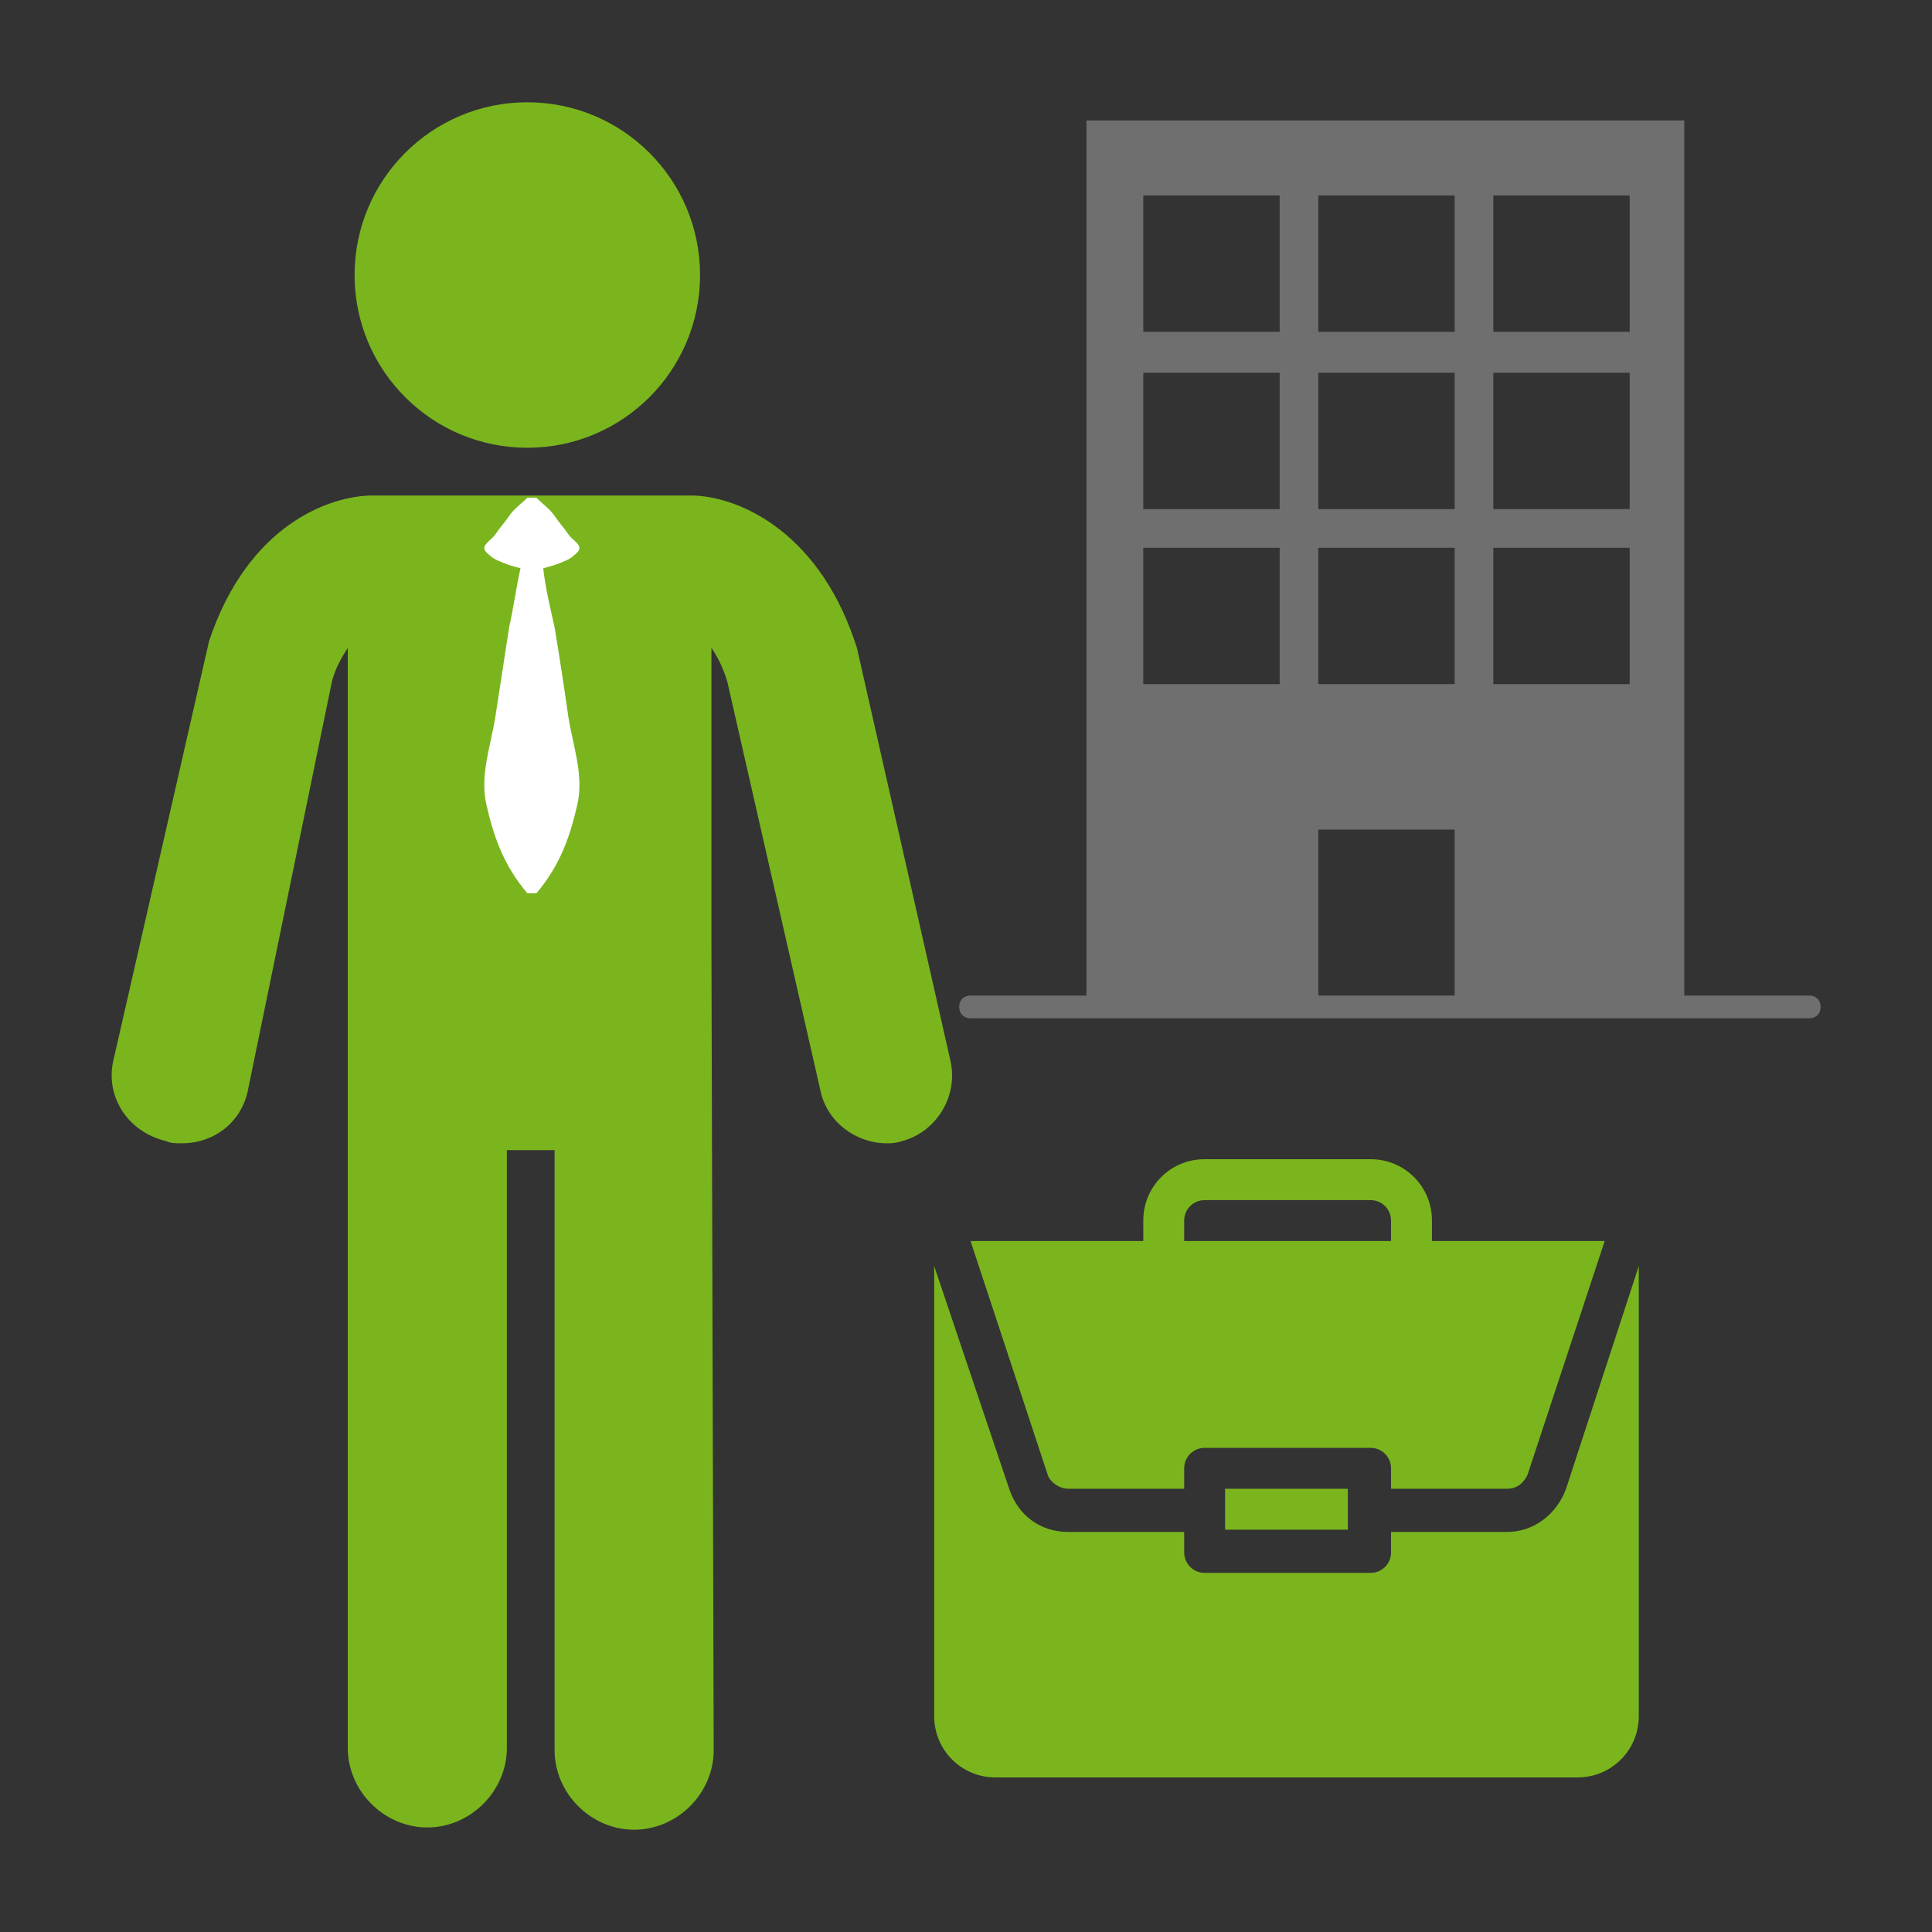 <?xml version="1.0" encoding="utf-8"?>
<!-- Generator: Adobe Illustrator 24.1.0, SVG Export Plug-In . SVG Version: 6.00 Build 0)  -->
<svg version="1.1" id="Ebene_1" xmlns="http://www.w3.org/2000/svg" xmlns:xlink="http://www.w3.org/1999/xlink" x="0px" y="0px"
	 viewBox="0 0 85 85" style="enable-background:new 0 0 85 85;" xml:space="preserve">
<rect x="0" y="0" width="85" height="85" fill="#333333" stroke="none"/>
<style type="text/css">
	.st0{fill:#706f6f;}
	.st1{fill:#7ab51d;}
	.st2{fill:#FFFFFF;}
</style>
<path class="st0" d="M79.6,43.8h-5.5V5.3H47.8v38.5h-5.1c-0.3,0-0.5,0.2-0.5,0.5s0.2,0.5,0.5,0.5h36.9c0.3,0,0.5-0.2,0.5-0.5
	S79.9,43.8,79.6,43.8z M65.7,8.6h6v6h-6V8.6z M65.7,16.4h6v6h-6V16.4z M65.7,24.1h6v6h-6V24.1z M58,8.6h6v6h-6V8.6z M58,16.4h6v6h-6
	V16.4z M58,24.1h6v6h-6V24.1z M50.3,8.6h6v6h-6V8.6z M50.3,16.4h6v6h-6V16.4z M50.3,24.1h6v6h-6V24.1z M58,36.5h6v7.3h-6V36.5z"/>
<g>
	<g>
		<rect x="53.9" y="65.5" class="st1" width="5.4" height="1.8"/>
	</g>
	<g>
		<path class="st1" d="M68.9,65.5c-0.4,1.1-1.4,1.9-2.6,1.9h-5.1v0.9c0,0.5-0.4,0.9-0.9,0.9H53c-0.5,0-0.9-0.4-0.9-0.9v-0.9H47
			c-1.2,0-2.2-0.7-2.6-1.9l-3.3-9.8v19.8c0,1.5,1.2,2.7,2.7,2.7h25.6c1.5,0,2.7-1.2,2.7-2.7V55.7L68.9,65.5z"/>
	</g>
	<g>
		<path class="st1" d="M47,65.5h5.1v-0.9c0-0.5,0.4-0.9,0.9-0.9h7.3c0.5,0,0.9,0.4,0.9,0.9v0.9h5.1c0.4,0,0.7-0.2,0.9-0.6l3.4-10.3
			H63v-0.9c0-1.5-1.2-2.7-2.7-2.7H53c-1.5,0-2.7,1.2-2.7,2.7v0.9h-7.6l3.4,10.3C46.2,65.2,46.6,65.5,47,65.5z M52.1,53.7
			c0-0.5,0.4-0.9,0.9-0.9h7.3c0.5,0,0.9,0.4,0.9,0.9v0.9h-9.1V53.7z"/>
	</g>
</g>
<g>
	<circle class="st1" cx="23.2" cy="12.1" r="7.6"/>
	<path class="st1" d="M41.8,46.6l-4.1-18.1l-0.1-0.3c-1.7-5-5.3-6.4-7.2-6.4h-3.6c0,0,0,0,0,0H20c0,0,0,0,0,0h-3.6
		c-1.9,0-5.5,1.3-7.2,6.4L5,46.6c-0.4,1.6,0.6,3.2,2.3,3.6c0.2,0.1,0.4,0.1,0.7,0.1c1.4,0,2.6-0.9,2.9-2.3l3.7-18
		c0.2-0.8,0.6-1.3,0.7-1.5v12.9c0,0,0,0.1,0,0.1v35.4c0,1.9,1.6,3.5,3.5,3.5s3.5-1.6,3.5-3.5V50.6c0.5,0,0.6,0,1,0
		c0.2,0,0.9,0,1.1,0V77c0,1.9,1.6,3.5,3.5,3.5s3.5-1.6,3.5-3.5l-0.1-35.4c0-0.3,0-0.6,0-0.9l0-12.2c0.2,0.3,0.5,0.8,0.7,1.5l4.1,18
		c0.3,1.4,1.6,2.3,2.9,2.3c0.2,0,0.4,0,0.7-0.1C41.2,49.8,42.2,48.2,41.8,46.6z"/>
	<path class="st2" d="M24.4,27.6c-0.2-0.9-0.4-1.7-0.5-2.6c0.4-0.1,0.7-0.2,0.9-0.3c0.3-0.1,0.5-0.3,0.6-0.4
		c0.3-0.3-0.2-0.5-0.4-0.8c-0.2-0.3-0.4-0.5-0.6-0.8c-0.2-0.3-0.5-0.5-0.8-0.8h-0.4c-0.3,0.3-0.6,0.5-0.8,0.8
		c-0.2,0.3-0.4,0.5-0.6,0.8c-0.2,0.3-0.7,0.5-0.4,0.8c0.1,0.1,0.3,0.3,0.6,0.4c0.2,0.1,0.5,0.2,0.9,0.3c-0.2,0.9-0.3,1.7-0.5,2.6
		c-0.2,1.3-0.4,2.6-0.6,3.9c-0.2,1.3-0.7,2.6-0.4,3.9c0.3,1.3,0.7,2.6,1.8,3.9h0.4c1.1-1.3,1.5-2.6,1.8-3.9c0.3-1.3-0.2-2.6-0.4-3.9
		C24.8,30.1,24.6,28.8,24.4,27.6z"/>
</g>
</svg>
